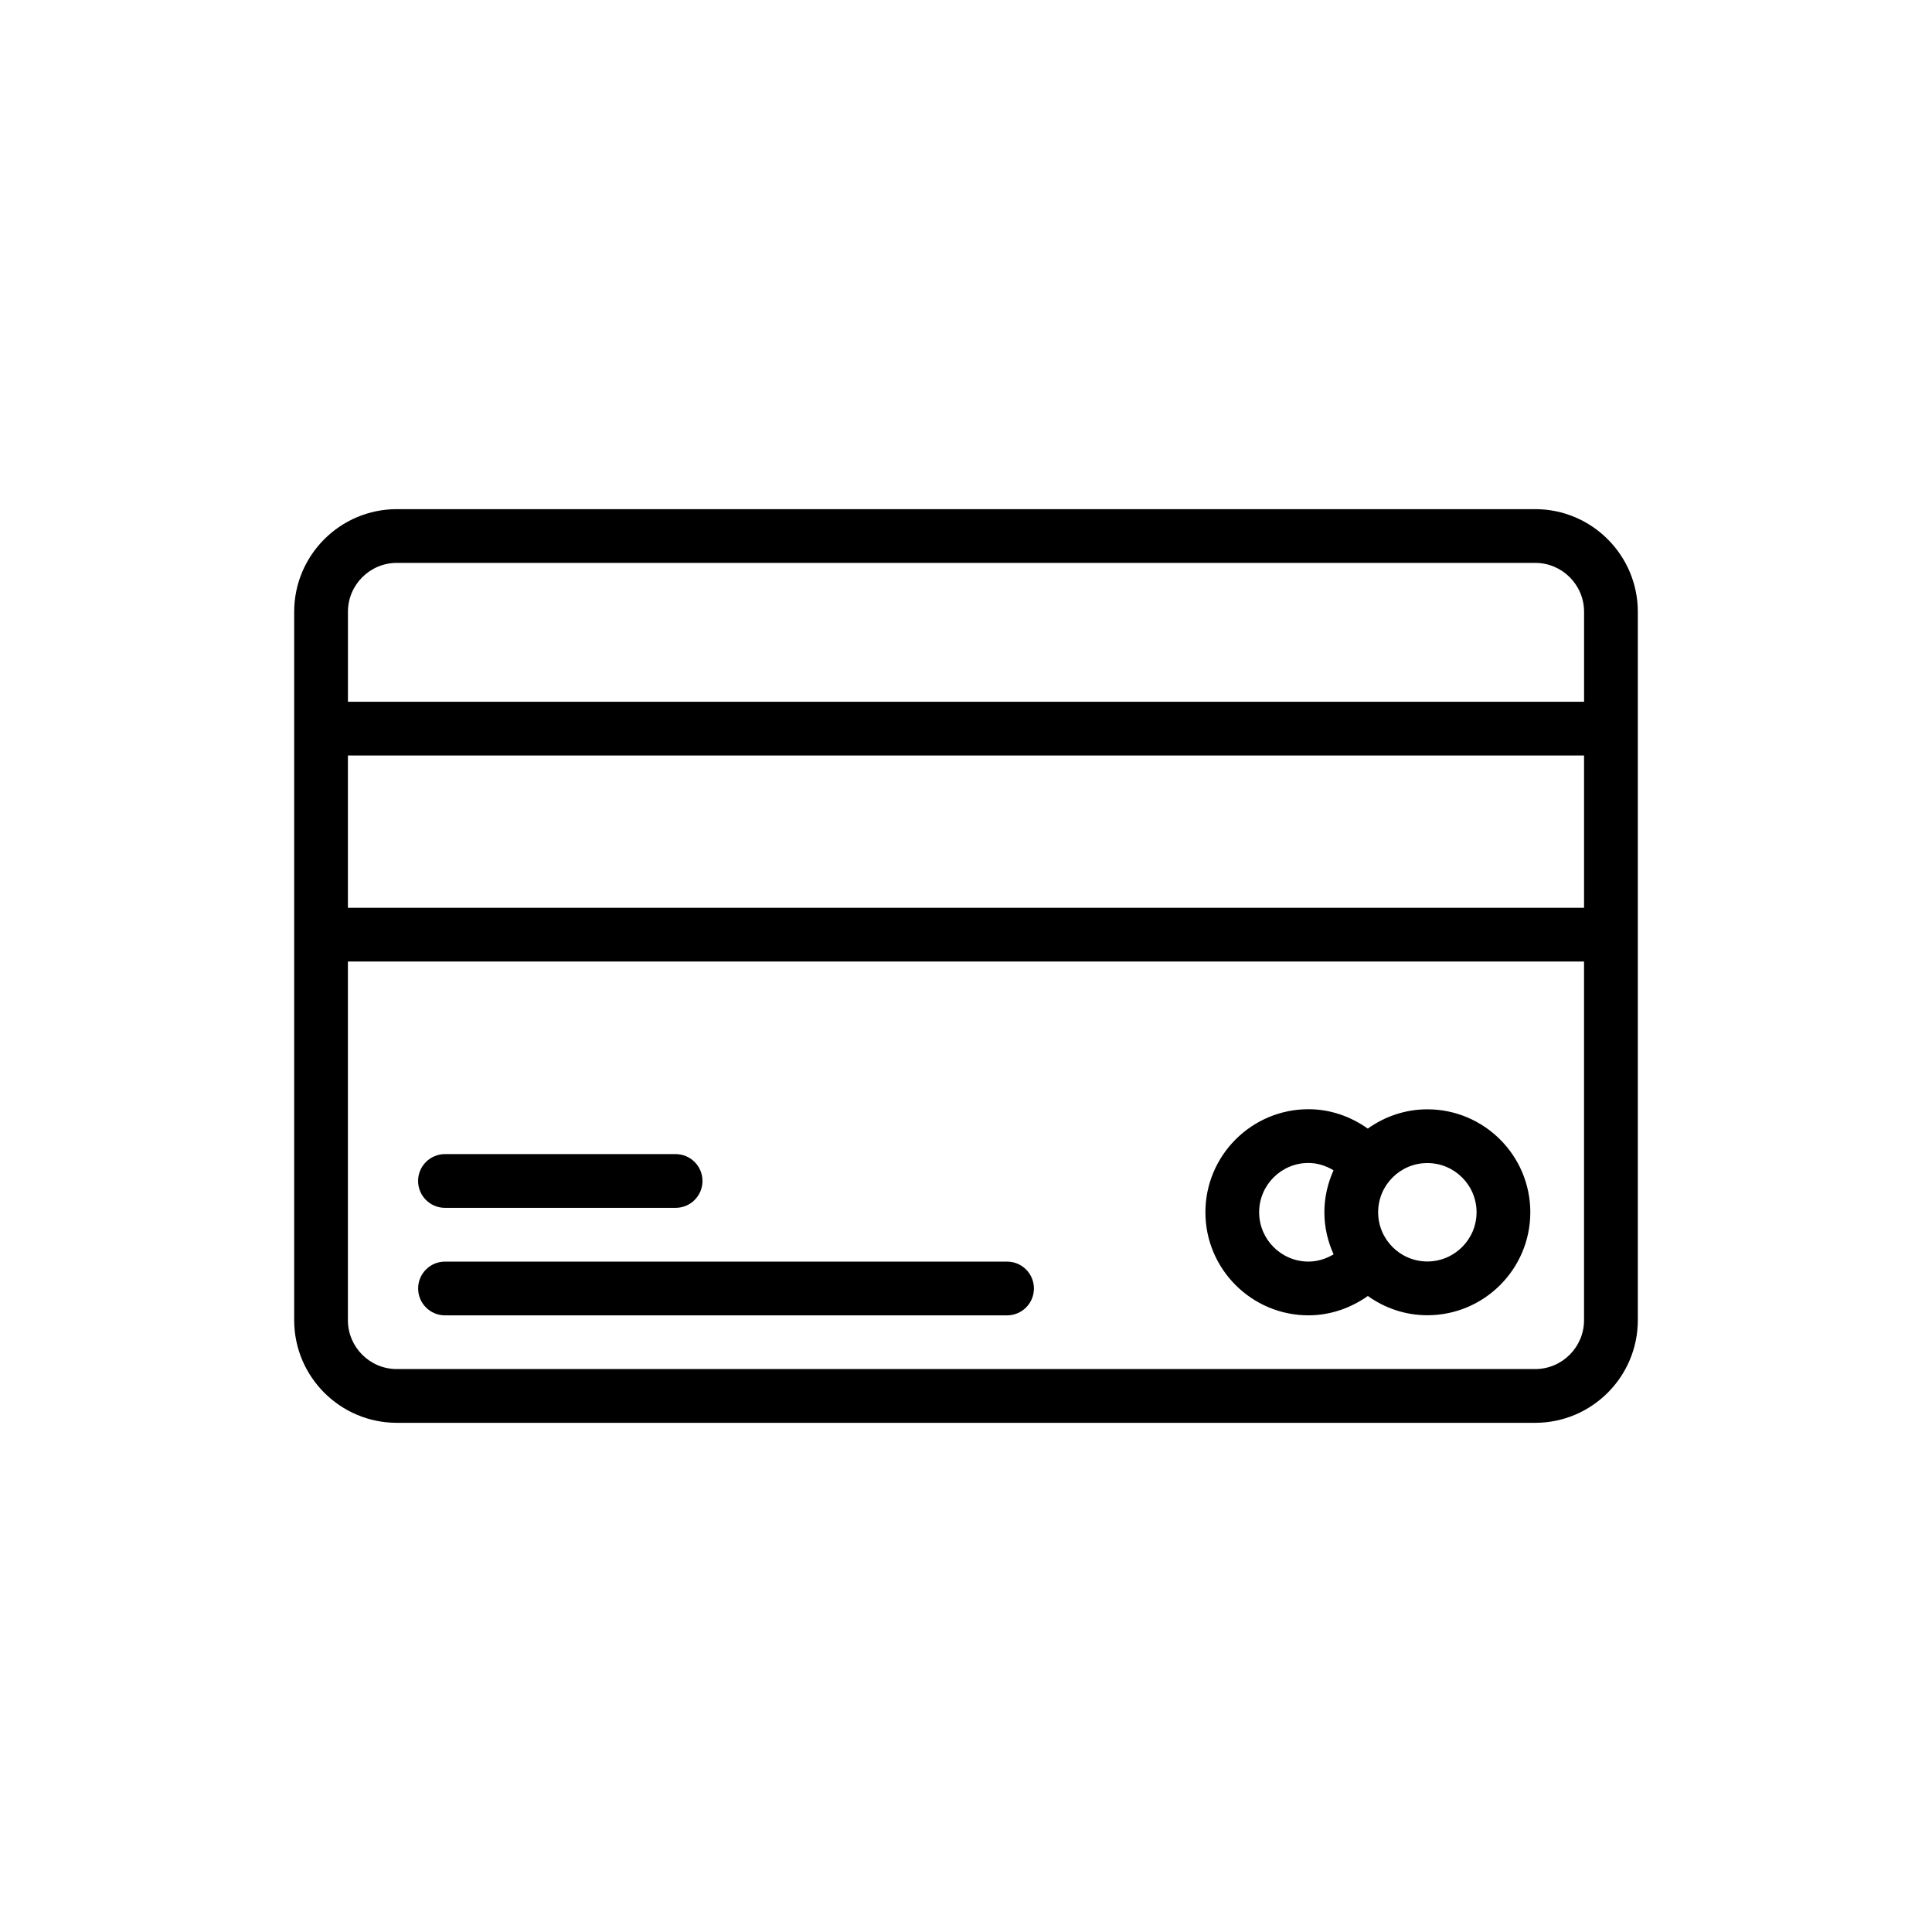 <?xml version="1.0" encoding="UTF-8"?>
<!-- Uploaded to: ICON Repo, www.svgrepo.com, Generator: ICON Repo Mixer Tools -->
<svg fill="#000000" width="800px" height="800px" version="1.1" viewBox="144 144 512 512" xmlns="http://www.w3.org/2000/svg">
 <g>
  <path d="m550.84 278.93h-301.68c-15 0-27.199 12.203-27.199 27.203v187.73c0 14.996 12.199 27.199 27.199 27.199h301.68c15 0 27.199-12.203 27.199-27.199v-187.73c0-15-12.199-27.203-27.199-27.203zm-301.68 14.242h301.68c7.144 0 12.957 5.812 12.957 12.961v23.836h-327.59v-23.836c0-7.148 5.816-12.961 12.957-12.961zm314.63 91.395h-327.59v-40.355h327.59zm-12.957 122.25h-301.68c-7.144 0-12.957-5.812-12.957-12.957v-95.051h327.59v95.051c0 7.148-5.812 12.957-12.957 12.957z"/>
  <path d="m522.26 437.98c-5.894 0-11.32 1.926-15.785 5.113-4.57-3.25-9.988-5.141-15.719-5.141-15.059 0-27.312 12.25-27.312 27.312 0 15.059 12.254 27.312 27.312 27.312 5.715 0 11.145-1.883 15.734-5.125 4.461 3.184 9.883 5.102 15.77 5.102 15.051 0 27.289-12.238 27.289-27.285 0-15.051-12.242-27.289-27.289-27.289zm-44.574 27.281c0-7.207 5.863-13.066 13.066-13.066 2.348 0 4.629 0.734 6.648 1.945-1.531 3.406-2.426 7.156-2.426 11.125 0 3.981 0.902 7.738 2.441 11.148-2.019 1.199-4.281 1.918-6.66 1.918-7.207 0-13.07-5.863-13.07-13.07zm44.574 13.043c-7.191 0-13.039-5.852-13.039-13.043s5.848-13.039 13.039-13.039c7.191 0 13.047 5.848 13.047 13.039-0.004 7.191-5.859 13.043-13.047 13.043z"/>
  <path d="m410.88 478.34h-148.95c-3.938 0-7.121 3.188-7.121 7.121 0 3.934 3.184 7.121 7.121 7.121h148.95c3.938 0 7.121-3.188 7.121-7.121 0-3.934-3.184-7.121-7.121-7.121z"/>
  <path d="m261.92 464.09h61.125c3.938 0 7.121-3.188 7.121-7.121s-3.184-7.121-7.121-7.121h-61.125c-3.938 0-7.121 3.188-7.121 7.121s3.188 7.121 7.121 7.121z"/>
 </g>
</svg>